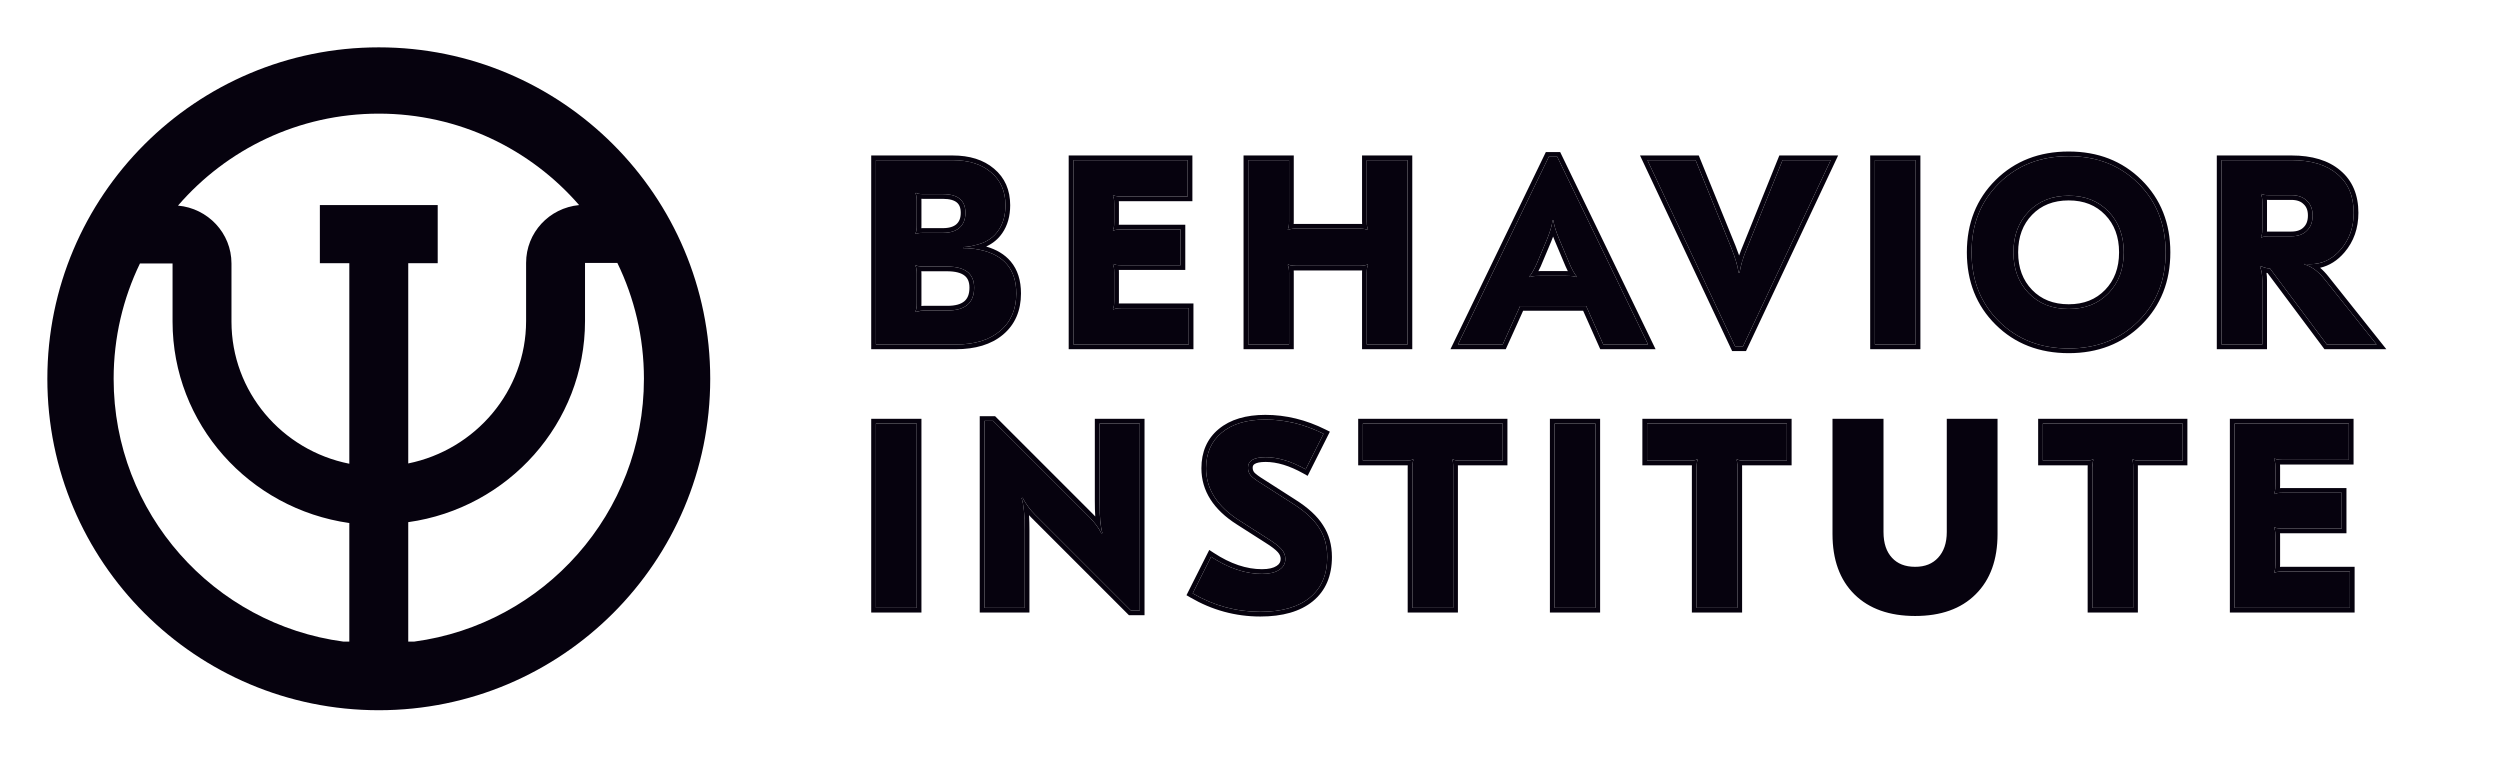 <svg width="132" height="40" viewBox="0 0 132 40" fill="none" xmlns="http://www.w3.org/2000/svg">
<path d="M46.248 18.19V8.457H50.295C51.147 8.457 51.824 8.67 52.325 9.096C52.834 9.523 53.089 10.102 53.089 10.835C53.089 11.363 52.964 11.808 52.714 12.169C52.473 12.522 52.13 12.763 51.685 12.893C51.388 12.985 51.11 13.036 50.851 13.045V13.101C51.147 13.101 51.435 13.129 51.713 13.184C53.011 13.453 53.66 14.223 53.66 15.493C53.66 16.336 53.372 16.999 52.797 17.481C52.232 17.954 51.453 18.19 50.461 18.19H46.248ZM48.362 12.35C48.436 12.313 48.566 12.295 48.751 12.295H49.78C50.16 12.295 50.452 12.207 50.656 12.03C50.869 11.845 50.976 11.581 50.976 11.238C50.976 10.58 50.577 10.251 49.78 10.251H48.751C48.556 10.251 48.427 10.227 48.362 10.181L48.334 10.209C48.38 10.283 48.404 10.417 48.404 10.612V11.919C48.404 12.114 48.38 12.248 48.334 12.322L48.362 12.35ZM48.362 16.466C48.371 16.466 48.417 16.457 48.501 16.438C48.584 16.41 48.672 16.396 48.765 16.396H50.017C50.962 16.396 51.435 15.993 51.435 15.187C51.435 14.445 50.957 14.074 50.003 14.074H48.751C48.556 14.074 48.427 14.051 48.362 14.005L48.334 14.033C48.38 14.107 48.404 14.251 48.404 14.464V16.021C48.404 16.225 48.38 16.364 48.334 16.438L48.362 16.466Z" fill="#06020E"/>
<path d="M62.71 8.457V10.376H59.178C58.993 10.376 58.863 10.352 58.789 10.306L58.761 10.334C58.807 10.408 58.83 10.547 58.83 10.751V11.725C58.83 11.938 58.807 12.081 58.761 12.155L58.789 12.183C58.863 12.137 58.993 12.114 59.178 12.114H62.334V14.005H59.178C58.993 14.005 58.863 13.982 58.789 13.935L58.761 13.963C58.807 14.037 58.83 14.176 58.83 14.38V15.896C58.83 16.1 58.807 16.239 58.761 16.313L58.789 16.341C58.863 16.294 58.993 16.271 59.178 16.271H62.766V18.19H56.675V8.457H62.71Z" fill="#06020E"/>
<path d="M74.32 8.457V18.19H72.164V14.408C72.164 14.204 72.187 14.065 72.234 13.991L72.206 13.963C72.113 14.009 71.984 14.033 71.817 14.033H68.41C68.225 14.033 68.095 14.009 68.021 13.963L67.993 13.991C68.039 14.065 68.062 14.204 68.062 14.408V18.19H65.907V8.457H68.062V11.683C68.062 11.896 68.039 12.04 67.993 12.114L68.021 12.142C68.095 12.095 68.225 12.072 68.41 12.072H71.817C71.984 12.072 72.113 12.095 72.206 12.142L72.234 12.114C72.187 12.04 72.164 11.896 72.164 11.683V8.457H74.32Z" fill="#06020E"/>
<path d="M76.98 18.19L81.777 8.276H82.222L87.019 18.19H84.655L83.751 16.16H80.261L79.343 18.19H76.98ZM80.748 14.631C80.877 14.584 81.086 14.561 81.373 14.561H82.625C82.912 14.561 83.121 14.584 83.251 14.631L83.264 14.617C83.144 14.478 83.019 14.26 82.889 13.963L82.333 12.642C82.138 12.179 82.036 11.845 82.027 11.641H81.971C81.953 11.873 81.856 12.207 81.679 12.642L81.123 13.963C80.975 14.278 80.845 14.496 80.734 14.617L80.748 14.631Z" fill="#06020E"/>
<path d="M96.662 8.457L92.031 18.288H91.614L86.984 8.457H89.528L91.406 13.073C91.628 13.629 91.758 14.07 91.795 14.394H91.85C91.906 14.014 92.04 13.574 92.254 13.073L94.117 8.457H96.662Z" fill="#06020E"/>
<path d="M101.149 8.457V18.19H98.994V8.457H101.149Z" fill="#06020E"/>
<path d="M109.229 8.248C110.712 8.248 111.936 8.726 112.9 9.68C113.864 10.635 114.346 11.85 114.346 13.323C114.346 14.797 113.864 16.012 112.9 16.966C111.936 17.921 110.712 18.399 109.229 18.399C107.737 18.399 106.509 17.921 105.544 16.966C104.58 16.012 104.098 14.797 104.098 13.323C104.098 11.85 104.58 10.635 105.544 9.68C106.509 8.726 107.737 8.248 109.229 8.248ZM109.229 10.334C108.358 10.334 107.653 10.612 107.116 11.168C106.578 11.725 106.309 12.443 106.309 13.323C106.309 14.204 106.578 14.922 107.116 15.479C107.653 16.035 108.358 16.313 109.229 16.313C110.091 16.313 110.791 16.035 111.329 15.479C111.866 14.922 112.135 14.204 112.135 13.323C112.135 12.443 111.866 11.725 111.329 11.168C110.791 10.612 110.091 10.334 109.229 10.334Z" fill="#06020E"/>
<path d="M120.993 8.457C122.032 8.457 122.838 8.703 123.413 9.194C123.988 9.676 124.275 10.357 124.275 11.238C124.275 11.998 124.048 12.642 123.594 13.171C123.149 13.69 122.606 13.949 121.967 13.949C121.828 13.949 121.73 13.945 121.675 13.935V13.963C122.055 14.065 122.416 14.334 122.759 14.77L125.485 18.19H122.857L119.853 14.172C119.751 14.172 119.659 14.158 119.575 14.13C119.492 14.102 119.418 14.074 119.353 14.047L119.325 14.074C119.408 14.269 119.45 14.515 119.45 14.811V18.19H117.295V8.457H120.993ZM119.408 10.237L119.381 10.264C119.427 10.339 119.45 10.478 119.45 10.682V12.086C119.45 12.299 119.427 12.443 119.381 12.517L119.408 12.545C119.473 12.498 119.603 12.475 119.798 12.475H120.98C121.332 12.475 121.605 12.378 121.8 12.183C122.004 11.989 122.106 11.72 122.106 11.377C122.106 11.043 122.004 10.784 121.8 10.598C121.605 10.403 121.332 10.306 120.98 10.306H119.798C119.603 10.306 119.473 10.283 119.408 10.237Z" fill="#06020E"/>
<path fill-rule="evenodd" clip-rule="evenodd" d="M46 18.439V8.209H50.295C51.188 8.209 51.928 8.432 52.485 8.907C53.057 9.385 53.338 10.038 53.338 10.835C53.338 11.403 53.203 11.899 52.919 12.31C52.703 12.624 52.417 12.86 52.068 13.016C52.611 13.173 53.049 13.431 53.363 13.803C53.734 14.243 53.908 14.815 53.908 15.493C53.908 16.399 53.595 17.136 52.957 17.671C52.334 18.193 51.491 18.439 50.461 18.439H46ZM51.685 12.893C52.13 12.763 52.473 12.522 52.714 12.169C52.964 11.808 53.089 11.363 53.089 10.835C53.089 10.102 52.834 9.523 52.325 9.096C51.824 8.67 51.147 8.457 50.295 8.457H46.248V18.19H50.461C51.453 18.19 52.232 17.954 52.797 17.481C53.372 16.999 53.66 16.336 53.66 15.493C53.66 14.223 53.011 13.453 51.713 13.184C51.684 13.179 51.656 13.173 51.627 13.168C51.377 13.124 51.118 13.101 50.853 13.101M51.614 12.914C51.344 12.993 51.089 13.037 50.851 13.045V13.101M51.685 12.893C51.661 12.9 51.637 12.907 51.614 12.914ZM48.648 12.048C48.682 12.047 48.717 12.046 48.751 12.046H49.78C50.124 12.046 50.35 11.966 50.493 11.843C50.641 11.714 50.728 11.525 50.728 11.238C50.728 10.961 50.646 10.794 50.519 10.689C50.383 10.576 50.151 10.499 49.78 10.499H48.751C48.716 10.499 48.682 10.498 48.649 10.497C48.651 10.535 48.652 10.574 48.652 10.612V11.919C48.652 11.962 48.651 12.005 48.648 12.048ZM48.611 12.299C48.653 12.296 48.7 12.295 48.751 12.295H49.78C50.16 12.295 50.452 12.207 50.656 12.03C50.869 11.845 50.976 11.581 50.976 11.238C50.976 10.58 50.577 10.251 49.78 10.251H48.751C48.701 10.251 48.656 10.249 48.614 10.246C48.501 10.238 48.419 10.218 48.37 10.187C48.367 10.185 48.364 10.183 48.362 10.181L48.334 10.209C48.335 10.211 48.336 10.213 48.338 10.215C48.369 10.269 48.389 10.351 48.398 10.463C48.402 10.508 48.404 10.558 48.404 10.612V11.919C48.404 11.977 48.401 12.03 48.397 12.078C48.388 12.18 48.37 12.257 48.342 12.309C48.339 12.314 48.337 12.318 48.334 12.322L48.362 12.35C48.365 12.349 48.368 12.347 48.371 12.346C48.425 12.321 48.505 12.306 48.611 12.299ZM48.395 16.207C48.401 16.153 48.404 16.091 48.404 16.021V14.464C48.404 14.398 48.401 14.339 48.397 14.287C48.388 14.173 48.368 14.091 48.338 14.039C48.336 14.037 48.335 14.035 48.334 14.033L48.362 14.005C48.364 14.007 48.367 14.008 48.37 14.01C48.419 14.041 48.5 14.061 48.614 14.07C48.655 14.073 48.701 14.074 48.751 14.074H50.003C50.957 14.074 51.435 14.445 51.435 15.187C51.435 15.993 50.962 16.396 50.017 16.396H48.765C48.712 16.396 48.661 16.401 48.612 16.41C48.574 16.417 48.537 16.426 48.501 16.438C48.438 16.452 48.397 16.461 48.376 16.464C48.369 16.465 48.364 16.466 48.362 16.466L48.334 16.438C48.344 16.422 48.354 16.401 48.362 16.378C48.377 16.333 48.389 16.276 48.395 16.207ZM48.648 16.154C48.687 16.15 48.726 16.148 48.765 16.148H50.017C50.46 16.148 50.746 16.053 50.919 15.905C51.085 15.764 51.187 15.54 51.187 15.187C51.187 14.873 51.089 14.676 50.924 14.549C50.748 14.412 50.455 14.323 50.003 14.323H48.751C48.716 14.323 48.681 14.322 48.648 14.32C48.651 14.366 48.652 14.414 48.652 14.464V16.021C48.652 16.067 48.651 16.112 48.648 16.154ZM62.958 8.209V10.624H59.178C59.144 10.624 59.109 10.623 59.075 10.622C59.078 10.663 59.079 10.706 59.079 10.751V11.725C59.079 11.774 59.078 11.822 59.075 11.868C59.109 11.866 59.144 11.866 59.178 11.866H62.583V14.253H59.178C59.144 14.253 59.109 14.252 59.075 14.251C59.078 14.292 59.079 14.335 59.079 14.38V15.896C59.079 15.941 59.078 15.984 59.075 16.025C59.109 16.024 59.144 16.023 59.178 16.023H63.014V18.439H56.427V8.209H62.958ZM59.041 16.276C58.933 16.285 58.852 16.305 58.797 16.336C58.794 16.337 58.791 16.339 58.789 16.341L58.761 16.313C58.763 16.31 58.764 16.307 58.766 16.305C58.796 16.252 58.815 16.171 58.824 16.061C58.828 16.011 58.83 15.957 58.83 15.896V14.38C58.83 14.32 58.828 14.265 58.824 14.216C58.815 14.106 58.796 14.024 58.766 13.972C58.764 13.969 58.763 13.966 58.761 13.963L58.789 13.935C58.791 13.937 58.794 13.939 58.797 13.94C58.852 13.971 58.933 13.991 59.041 14C59.083 14.003 59.128 14.005 59.178 14.005H62.334V12.114H59.178C59.128 12.114 59.082 12.116 59.04 12.119C58.933 12.127 58.852 12.147 58.797 12.178C58.794 12.18 58.791 12.182 58.789 12.183L58.761 12.155C58.763 12.153 58.764 12.15 58.766 12.147C58.795 12.095 58.814 12.014 58.824 11.903C58.828 11.85 58.83 11.791 58.83 11.725V10.751C58.83 10.691 58.828 10.636 58.824 10.586C58.815 10.476 58.796 10.395 58.766 10.343C58.764 10.34 58.763 10.337 58.761 10.334L58.789 10.306C58.791 10.308 58.794 10.31 58.797 10.311C58.852 10.342 58.933 10.362 59.041 10.371C59.083 10.374 59.128 10.376 59.178 10.376H62.71V8.457H56.675V18.19H62.766V16.271H59.178C59.128 16.271 59.083 16.273 59.041 16.276ZM74.568 8.209V18.439H71.916V14.408C71.916 14.363 71.917 14.32 71.919 14.278C71.885 14.28 71.851 14.281 71.817 14.281H68.41C68.376 14.281 68.341 14.28 68.308 14.279C68.31 14.32 68.311 14.363 68.311 14.408V18.439H65.659V8.209H68.311V11.683C68.311 11.733 68.309 11.781 68.307 11.826C68.341 11.825 68.376 11.824 68.41 11.824H71.817C71.851 11.824 71.886 11.825 71.92 11.827C71.917 11.781 71.916 11.733 71.916 11.683V8.209H74.568ZM72.171 11.865C72.18 11.971 72.199 12.05 72.226 12.101C72.229 12.105 72.231 12.11 72.234 12.114L72.206 12.142C72.203 12.14 72.2 12.139 72.197 12.137C72.133 12.107 72.052 12.087 71.955 12.078C71.912 12.074 71.866 12.072 71.817 12.072H68.41C68.36 12.072 68.314 12.074 68.272 12.077C68.165 12.086 68.084 12.106 68.029 12.136C68.026 12.138 68.023 12.14 68.021 12.142L67.993 12.114C67.995 12.111 67.996 12.108 67.998 12.105C68.027 12.053 68.046 11.972 68.056 11.861C68.06 11.809 68.062 11.749 68.062 11.683V8.457H65.907V18.19H68.062V14.408C68.062 14.348 68.06 14.293 68.056 14.243C68.047 14.133 68.028 14.052 67.998 13.999C67.996 13.997 67.995 13.994 67.993 13.991L68.021 13.963C68.023 13.965 68.026 13.967 68.029 13.968C68.084 13.999 68.165 14.019 68.273 14.028C68.314 14.031 68.36 14.033 68.41 14.033H71.817C71.866 14.033 71.912 14.031 71.954 14.027C72.052 14.018 72.133 13.998 72.197 13.968C72.2 13.966 72.203 13.965 72.206 13.963L72.234 13.991C72.231 13.995 72.229 13.999 72.226 14.004C72.198 14.056 72.18 14.135 72.171 14.24C72.166 14.29 72.164 14.346 72.164 14.408V18.19H74.32V8.457H72.164V11.683C72.164 11.75 72.167 11.811 72.171 11.865ZM76.584 18.439L81.621 8.028H82.377L87.415 18.439H84.494L83.59 16.408H80.421L79.504 18.439H76.584ZM80.261 16.16H83.751L84.655 18.19H87.019L82.222 8.276H81.777L76.98 18.19H79.343L80.261 16.16ZM81.679 12.642L81.123 13.963C81.055 14.108 80.99 14.233 80.93 14.337C80.862 14.454 80.798 14.545 80.74 14.61C80.738 14.612 80.736 14.614 80.734 14.617L80.748 14.631C80.747 14.631 80.748 14.63 80.748 14.631C80.828 14.602 80.938 14.582 81.078 14.571C81.165 14.564 81.263 14.561 81.373 14.561H82.625C82.737 14.561 82.837 14.565 82.925 14.572C83.062 14.582 83.17 14.602 83.249 14.63C83.25 14.63 83.25 14.63 83.251 14.631L83.264 14.617C83.262 14.614 83.26 14.612 83.258 14.609C83.198 14.539 83.136 14.448 83.074 14.338C83.013 14.231 82.952 14.106 82.889 13.963L82.333 12.642C82.248 12.439 82.18 12.261 82.13 12.108C82.067 11.914 82.033 11.76 82.027 11.646C82.027 11.644 82.027 11.643 82.027 11.641H81.971C81.971 11.642 81.971 11.643 81.971 11.644C81.961 11.769 81.927 11.925 81.871 12.11C81.823 12.267 81.76 12.444 81.679 12.642ZM82.004 12.491C81.975 12.57 81.944 12.651 81.909 12.735L81.908 12.739L81.348 14.069C81.307 14.156 81.266 14.239 81.226 14.315C81.273 14.313 81.323 14.313 81.373 14.313H82.625C82.678 14.313 82.73 14.313 82.78 14.315C82.74 14.236 82.701 14.152 82.662 14.063L82.66 14.059L82.104 12.739C82.068 12.653 82.035 12.57 82.004 12.491ZM97.053 8.209L92.189 18.536H91.457L86.593 8.209H89.695L91.636 12.981C91.708 13.161 91.772 13.332 91.826 13.491C91.883 13.326 91.949 13.155 92.024 12.978C92.025 12.977 92.025 12.977 92.025 12.976L93.949 8.209H97.053ZM92.254 13.073C92.125 13.376 92.025 13.656 91.954 13.915C91.907 14.082 91.874 14.239 91.852 14.388C91.851 14.39 91.851 14.392 91.85 14.394H91.795C91.795 14.391 91.794 14.389 91.794 14.386C91.778 14.249 91.745 14.092 91.697 13.915C91.63 13.672 91.533 13.392 91.406 13.073L89.528 8.457H86.984L91.614 18.288H92.031L96.662 8.457H94.117L92.254 13.073ZM101.397 8.209V18.439H98.746V8.209H101.397ZM109.229 8C110.771 8 112.06 8.499 113.075 9.504C114.09 10.51 114.594 11.79 114.594 13.323C114.594 14.857 114.09 16.137 113.075 17.143C112.06 18.148 110.771 18.647 109.229 18.647C107.679 18.647 106.385 18.149 105.37 17.143C104.354 16.137 103.85 14.857 103.85 13.323C103.85 11.79 104.354 10.51 105.37 9.504C106.385 8.498 107.679 8 109.229 8ZM109.229 10.582C108.416 10.582 107.779 10.839 107.294 11.341C106.808 11.844 106.558 12.498 106.558 13.323C106.558 14.149 106.808 14.803 107.294 15.306C107.779 15.808 108.416 16.065 109.229 16.065C110.032 16.065 110.665 15.808 111.15 15.306C111.637 14.803 111.887 14.149 111.887 13.323C111.887 12.498 111.637 11.844 111.15 11.341C110.665 10.839 110.032 10.582 109.229 10.582ZM122.857 18.19L119.853 14.172C119.766 14.172 119.686 14.162 119.612 14.141C119.6 14.138 119.587 14.134 119.575 14.13C119.5 14.105 119.432 14.08 119.371 14.055C119.365 14.052 119.359 14.049 119.353 14.047L119.325 14.074C119.328 14.081 119.33 14.087 119.333 14.093C119.363 14.166 119.387 14.247 119.405 14.334C119.435 14.475 119.45 14.634 119.45 14.811V18.19H117.295V8.457H120.993C122.032 8.457 122.838 8.703 123.413 9.194C123.988 9.676 124.275 10.357 124.275 11.238C124.275 11.998 124.048 12.642 123.594 13.171C123.209 13.619 122.752 13.874 122.222 13.935C122.139 13.944 122.054 13.949 121.967 13.949C121.952 13.949 121.937 13.949 121.923 13.949C121.813 13.948 121.732 13.944 121.682 13.937C121.68 13.936 121.677 13.936 121.675 13.935V13.963C121.773 13.99 121.871 14.027 121.967 14.076C122.032 14.109 122.096 14.147 122.159 14.19C122.365 14.33 122.565 14.523 122.759 14.77L125.485 18.19H122.857ZM122.954 14.616C122.955 14.616 122.954 14.616 122.954 14.616L126 18.439H122.732L119.724 14.414C119.706 14.412 119.688 14.409 119.671 14.407C119.689 14.534 119.698 14.669 119.698 14.811V18.439H117.047V8.209H120.993C122.068 8.209 122.939 8.463 123.573 9.004C124.214 9.542 124.523 10.298 124.523 11.238C124.523 12.051 124.279 12.755 123.782 13.332C123.42 13.755 122.991 14.027 122.501 14.139C122.659 14.272 122.81 14.432 122.954 14.616ZM121.624 12.008L121.628 12.004C121.773 11.866 121.858 11.668 121.858 11.377C121.858 11.097 121.774 10.911 121.633 10.782L121.624 10.774C121.488 10.638 121.285 10.555 120.98 10.555H119.798C119.762 10.555 119.728 10.554 119.695 10.552C119.697 10.594 119.698 10.637 119.698 10.682V12.086C119.698 12.136 119.697 12.184 119.695 12.229C119.728 12.228 119.762 12.227 119.798 12.227H120.98C121.285 12.227 121.488 12.144 121.624 12.008ZM119.416 12.539C119.466 12.508 119.547 12.488 119.66 12.48C119.702 12.477 119.747 12.475 119.798 12.475H120.98C121.332 12.475 121.605 12.378 121.8 12.183C122.004 11.989 122.106 11.72 122.106 11.377C122.106 11.043 122.004 10.784 121.8 10.598C121.605 10.403 121.332 10.306 120.98 10.306H119.798C119.748 10.306 119.702 10.305 119.66 10.302C119.547 10.293 119.466 10.273 119.416 10.242C119.414 10.24 119.411 10.239 119.408 10.237L119.381 10.264C119.382 10.266 119.383 10.268 119.384 10.271C119.415 10.323 119.435 10.406 119.444 10.519C119.448 10.568 119.45 10.622 119.45 10.682V12.086C119.45 12.152 119.448 12.21 119.443 12.263C119.434 12.376 119.414 12.459 119.384 12.511C119.383 12.513 119.382 12.515 119.381 12.517L119.408 12.545C119.411 12.543 119.414 12.541 119.416 12.539ZM101.149 8.457H98.994V18.19H101.149V8.457ZM112.9 9.68C111.936 8.726 110.712 8.248 109.229 8.248C107.737 8.248 106.509 8.726 105.544 9.68C104.58 10.635 104.098 11.85 104.098 13.323C104.098 14.797 104.58 16.012 105.544 16.966C106.509 17.921 107.737 18.399 109.229 18.399C110.712 18.399 111.936 17.921 112.9 16.966C113.864 16.012 114.346 14.797 114.346 13.323C114.346 11.85 113.864 10.635 112.9 9.68ZM107.116 11.168C107.653 10.612 108.358 10.334 109.229 10.334C110.091 10.334 110.791 10.612 111.329 11.168C111.866 11.725 112.135 12.443 112.135 13.323C112.135 14.204 111.866 14.923 111.329 15.479C110.791 16.035 110.091 16.313 109.229 16.313C108.358 16.313 107.653 16.035 107.116 15.479C106.578 14.923 106.309 14.204 106.309 13.323C106.309 12.443 106.578 11.725 107.116 11.168Z" fill="#06020E"/>
<path d="M48.404 22.362V32.095H46.248V22.362H48.404Z" fill="#06020E"/>
<path d="M52.437 22.223L57.513 27.298C57.791 27.576 58.004 27.863 58.152 28.16L58.208 28.146C58.106 27.812 58.055 27.247 58.055 26.45V22.362H60.182V32.234H59.71L54.634 27.159C54.384 26.908 54.171 26.616 53.995 26.283L53.939 26.297C54.05 26.621 54.106 27.191 54.106 28.007V32.095H51.979V22.223H52.437Z" fill="#06020E"/>
<path d="M66.81 22.153C67.858 22.153 68.882 22.403 69.883 22.904L68.938 24.781C68.178 24.355 67.473 24.141 66.824 24.141C66.203 24.141 65.893 24.327 65.893 24.698C65.893 24.855 65.944 24.994 66.046 25.115C66.148 25.226 66.342 25.37 66.63 25.546L68.257 26.589C68.905 26.997 69.369 27.423 69.647 27.868C69.934 28.303 70.078 28.818 70.078 29.411C70.078 30.338 69.772 31.052 69.16 31.553C68.549 32.053 67.677 32.303 66.546 32.303C65.276 32.303 64.085 31.979 62.973 31.33L63.946 29.397C64.864 30 65.758 30.301 66.63 30.301C67.019 30.301 67.32 30.232 67.534 30.093C67.756 29.954 67.867 29.759 67.867 29.509C67.867 29.323 67.798 29.152 67.659 28.994C67.52 28.837 67.278 28.651 66.936 28.438L65.434 27.479C64.266 26.737 63.682 25.819 63.682 24.725C63.682 23.928 63.955 23.302 64.502 22.848C65.058 22.385 65.828 22.153 66.81 22.153Z" fill="#06020E"/>
<path d="M79.344 22.362V24.322H77.077C76.91 24.322 76.79 24.299 76.716 24.253L76.688 24.28C76.716 24.355 76.73 24.494 76.73 24.698V32.095H74.574V24.698C74.574 24.512 74.593 24.373 74.63 24.28L74.602 24.253C74.528 24.299 74.407 24.322 74.241 24.322H71.96V22.362H79.344Z" fill="#06020E"/>
<path d="M84.238 22.362V32.095H82.083V22.362H84.238Z" fill="#06020E"/>
<path d="M94.348 22.362V24.322H92.082C91.915 24.322 91.794 24.299 91.72 24.253L91.692 24.28C91.72 24.355 91.734 24.494 91.734 24.698V32.095H89.579V24.698C89.579 24.512 89.597 24.373 89.635 24.28L89.607 24.253C89.533 24.299 89.412 24.322 89.245 24.322H86.965V22.362H94.348Z" fill="#06020E"/>
<path d="M105.222 22.362V28.202C105.222 29.49 104.86 30.491 104.137 31.205C103.423 31.919 102.418 32.276 101.12 32.276C99.822 32.276 98.812 31.919 98.088 31.205C97.365 30.491 97.004 29.49 97.004 28.202V22.362H99.201V28.09C99.201 28.739 99.372 29.249 99.715 29.62C100.058 29.991 100.526 30.176 101.12 30.176C101.704 30.176 102.167 29.991 102.51 29.62C102.862 29.24 103.039 28.73 103.039 28.09V22.362H105.222Z" fill="#06020E"/>
<path d="M115.246 22.362V24.322H112.98C112.813 24.322 112.692 24.299 112.618 24.253L112.59 24.28C112.618 24.355 112.632 24.494 112.632 24.698V32.095H110.477V24.698C110.477 24.512 110.495 24.373 110.532 24.28L110.505 24.253C110.43 24.299 110.31 24.322 110.143 24.322H107.863V22.362H115.246Z" fill="#06020E"/>
<path d="M124.02 22.362V24.28H120.488C120.303 24.28 120.173 24.257 120.099 24.211L120.071 24.239C120.117 24.313 120.14 24.452 120.14 24.656V25.629C120.14 25.842 120.117 25.986 120.071 26.06L120.099 26.088C120.173 26.042 120.303 26.018 120.488 26.018H123.644V27.91H120.488C120.303 27.91 120.173 27.886 120.099 27.84L120.071 27.868C120.117 27.942 120.14 28.081 120.14 28.285V29.801C120.14 30.005 120.117 30.144 120.071 30.218L120.099 30.246C120.173 30.199 120.303 30.176 120.488 30.176H124.075V32.095H117.985V22.362H124.02Z" fill="#06020E"/>
<path fill-rule="evenodd" clip-rule="evenodd" d="M48.652 22.113V32.343H46V22.113H48.652ZM52.54 21.974L57.688 27.122C57.737 27.171 57.784 27.22 57.829 27.269C57.814 27.026 57.807 26.752 57.807 26.45V22.113H60.431V32.482H59.607L54.459 27.334C54.415 27.291 54.373 27.246 54.332 27.201C54.347 27.441 54.354 27.71 54.354 28.007V32.343H51.73V21.974H52.54ZM54.052 26.85C54.038 26.734 54.022 26.63 54.002 26.537C53.985 26.451 53.965 26.376 53.944 26.31C53.942 26.305 53.941 26.301 53.939 26.297L53.995 26.283C54.084 26.451 54.182 26.609 54.29 26.757C54.396 26.901 54.511 27.035 54.634 27.159L59.71 32.234H60.182V22.362H58.055V26.45C58.055 26.916 58.072 27.303 58.107 27.61C58.122 27.739 58.139 27.854 58.16 27.955C58.174 28.021 58.188 28.08 58.204 28.134C58.205 28.138 58.207 28.142 58.208 28.146L58.152 28.16C58.075 28.006 57.981 27.854 57.868 27.705C57.765 27.567 57.646 27.431 57.513 27.298L52.437 22.223H51.979V32.095H54.106V28.007C54.106 27.541 54.088 27.156 54.052 26.85ZM69.994 22.682L70.217 22.793L69.043 25.125L68.816 24.997C68.081 24.585 67.418 24.39 66.824 24.39C66.53 24.39 66.351 24.435 66.253 24.494C66.175 24.54 66.141 24.597 66.141 24.698C66.141 24.795 66.17 24.876 66.232 24.951C66.31 25.034 66.478 25.161 66.759 25.334L66.764 25.337L68.389 26.378C68.389 26.379 68.389 26.379 68.39 26.379C69.055 26.797 69.551 27.247 69.856 27.734C70.172 28.215 70.326 28.777 70.326 29.411C70.326 30.398 69.997 31.189 69.318 31.745C68.646 32.294 67.71 32.552 66.546 32.552C65.232 32.552 63.997 32.215 62.848 31.545L62.646 31.427L63.849 29.037L64.082 29.19C64.97 29.773 65.818 30.053 66.63 30.053C66.995 30.053 67.241 29.987 67.398 29.885L67.402 29.882C67.556 29.786 67.619 29.668 67.619 29.509C67.619 29.392 67.577 29.277 67.472 29.158C67.358 29.029 67.142 28.859 66.805 28.649L66.802 28.647L65.301 27.688C65.301 27.688 65.301 27.688 65.301 27.688C64.083 26.915 63.434 25.927 63.434 24.725C63.434 23.864 63.733 23.165 64.344 22.657C64.958 22.145 65.791 21.905 66.81 21.905C67.899 21.905 68.961 22.165 69.994 22.682ZM64.502 22.848C63.955 23.302 63.682 23.928 63.682 24.725C63.682 25.819 64.266 26.737 65.434 27.479L66.936 28.438C67.279 28.651 67.52 28.837 67.659 28.994C67.798 29.152 67.867 29.323 67.867 29.509C67.867 29.759 67.756 29.953 67.534 30.093C67.32 30.232 67.019 30.301 66.63 30.301C65.825 30.301 65.001 30.044 64.157 29.531C64.087 29.488 64.016 29.444 63.946 29.397L62.973 31.33C64.085 31.979 65.276 32.303 66.546 32.303C67.677 32.303 68.549 32.053 69.16 31.553C69.772 31.052 70.078 30.338 70.078 29.411C70.078 28.818 69.934 28.303 69.647 27.868C69.369 27.423 68.905 26.997 68.257 26.589L66.63 25.546C66.342 25.37 66.148 25.226 66.046 25.115C65.944 24.994 65.893 24.855 65.893 24.698C65.893 24.327 66.203 24.141 66.824 24.141C67.41 24.141 68.042 24.315 68.719 24.663C68.791 24.701 68.864 24.74 68.938 24.781L69.883 22.904C69.809 22.867 69.734 22.831 69.659 22.796C68.73 22.367 67.78 22.153 66.81 22.153C65.828 22.153 65.058 22.385 64.502 22.848ZM79.592 22.113V24.57H77.077C77.043 24.57 77.01 24.57 76.976 24.568C76.977 24.61 76.978 24.653 76.978 24.698V32.343H74.326V24.698C74.326 24.654 74.327 24.61 74.329 24.568C74.3 24.57 74.27 24.57 74.241 24.57H71.712V22.113H79.592ZM74.36 24.317C74.456 24.309 74.531 24.291 74.585 24.262C74.591 24.259 74.597 24.256 74.602 24.253L74.63 24.28C74.629 24.284 74.627 24.287 74.626 24.291C74.603 24.352 74.588 24.432 74.58 24.53C74.576 24.581 74.574 24.637 74.574 24.698V32.095H76.73V24.698C76.73 24.634 76.728 24.577 76.726 24.526C76.72 24.421 76.709 24.343 76.692 24.291C76.69 24.287 76.689 24.284 76.688 24.28L76.716 24.253C76.722 24.256 76.728 24.26 76.734 24.263C76.787 24.291 76.86 24.309 76.953 24.317C76.991 24.32 77.032 24.322 77.077 24.322H79.344V22.362H71.96V24.322H74.241C74.284 24.322 74.323 24.321 74.36 24.317ZM84.486 22.113V32.343H81.835V22.113H84.486ZM94.597 22.113V24.57H92.082C92.048 24.57 92.014 24.57 91.981 24.568C91.982 24.61 91.983 24.653 91.983 24.698V32.343H89.331V24.698C89.331 24.654 89.332 24.61 89.334 24.568C89.304 24.57 89.275 24.57 89.245 24.57H86.717V22.113H94.597ZM89.365 24.317C89.461 24.309 89.535 24.291 89.59 24.262C89.596 24.259 89.601 24.256 89.607 24.253L89.635 24.28C89.633 24.284 89.632 24.287 89.631 24.291C89.608 24.352 89.593 24.432 89.585 24.53C89.581 24.581 89.579 24.637 89.579 24.698V32.095H91.734V24.698C91.734 24.634 91.733 24.577 91.73 24.526C91.725 24.421 91.713 24.343 91.696 24.291C91.695 24.287 91.694 24.284 91.692 24.28L91.72 24.253C91.726 24.256 91.732 24.26 91.739 24.263C91.792 24.291 91.865 24.309 91.957 24.317C91.996 24.32 92.037 24.322 92.082 24.322H94.348V22.362H86.965V24.322H89.245C89.288 24.322 89.328 24.321 89.365 24.317ZM105.47 22.113V28.201C105.47 29.537 105.094 30.609 104.312 31.381C103.54 32.153 102.463 32.524 101.12 32.524C99.776 32.524 98.695 32.153 97.914 31.382C97.132 30.61 96.756 29.538 96.756 28.201V22.113H99.449V28.09C99.449 28.695 99.608 29.138 99.898 29.451C100.185 29.762 100.583 29.928 101.12 29.928C101.646 29.928 102.039 29.763 102.328 29.451C102.628 29.127 102.79 28.683 102.79 28.09V22.113H105.47ZM115.494 22.113V24.57H112.98C112.946 24.57 112.912 24.57 112.878 24.568C112.88 24.61 112.88 24.653 112.88 24.698V32.343H110.228V24.698C110.228 24.654 110.229 24.61 110.231 24.568C110.202 24.57 110.173 24.57 110.143 24.57H107.614V22.113H115.494ZM110.263 24.317C110.358 24.309 110.433 24.291 110.487 24.262C110.493 24.259 110.499 24.256 110.505 24.253L110.532 24.28C110.531 24.284 110.53 24.287 110.528 24.291C110.506 24.352 110.49 24.432 110.483 24.53C110.479 24.581 110.477 24.637 110.477 24.698V32.095H112.632V24.698C112.632 24.634 112.631 24.577 112.628 24.526C112.622 24.421 112.611 24.343 112.594 24.291C112.593 24.287 112.592 24.284 112.59 24.28L112.618 24.253C112.624 24.256 112.63 24.26 112.636 24.263C112.69 24.291 112.762 24.309 112.855 24.317C112.893 24.32 112.935 24.322 112.98 24.322H115.246V22.362H107.863V24.322H110.143C110.186 24.322 110.226 24.321 110.263 24.317ZM124.268 22.113V24.529H120.488C120.454 24.529 120.42 24.528 120.385 24.526C120.388 24.568 120.389 24.611 120.389 24.656V25.629C120.389 25.679 120.388 25.727 120.385 25.773C120.419 25.771 120.454 25.77 120.488 25.77H123.893V28.158H120.488C120.454 28.158 120.42 28.157 120.385 28.156C120.388 28.197 120.389 28.24 120.389 28.285V29.801C120.389 29.845 120.388 29.889 120.385 29.93C120.42 29.928 120.454 29.928 120.488 29.928H124.324V32.343H117.737V22.113H124.268ZM120.351 30.181C120.243 30.19 120.162 30.209 120.107 30.24C120.104 30.242 120.101 30.244 120.099 30.245L120.071 30.218C120.073 30.215 120.074 30.212 120.076 30.209C120.106 30.157 120.125 30.075 120.134 29.965C120.138 29.916 120.14 29.861 120.14 29.801V28.285C120.14 28.224 120.138 28.169 120.134 28.12C120.125 28.01 120.106 27.929 120.076 27.876C120.074 27.873 120.073 27.871 120.071 27.868L120.099 27.84C120.101 27.842 120.104 27.843 120.107 27.845C120.162 27.876 120.243 27.896 120.351 27.904C120.392 27.908 120.438 27.91 120.488 27.91H123.644V26.018H120.488C120.438 26.018 120.392 26.02 120.35 26.023C120.243 26.032 120.162 26.052 120.107 26.083C120.104 26.085 120.101 26.086 120.099 26.088L120.071 26.06C120.073 26.058 120.074 26.055 120.076 26.052C120.105 26 120.124 25.919 120.134 25.808C120.138 25.755 120.14 25.695 120.14 25.629V24.656C120.14 24.595 120.138 24.54 120.134 24.491C120.125 24.381 120.106 24.3 120.076 24.247C120.074 24.244 120.073 24.241 120.071 24.239L120.099 24.211C120.101 24.213 120.104 24.214 120.107 24.216C120.162 24.247 120.243 24.267 120.351 24.275C120.392 24.279 120.438 24.28 120.488 24.28H124.02V22.362H117.985V32.095H124.075V30.176H120.488C120.438 30.176 120.392 30.178 120.351 30.181ZM48.404 22.362H46.248V32.095H48.404V22.362ZM84.238 22.362H82.083V32.095H84.238V22.362Z" fill="#06020E"/>
<path fill-rule="evenodd" clip-rule="evenodd" d="M37.5 20C37.5 29.665 29.665 37.5 20 37.5C10.335 37.5 2.5 29.665 2.5 20C2.5 10.335 10.335 2.5 20 2.5C29.665 2.5 37.5 10.335 37.5 20ZM18.134 33.877H18.444V27.616C13.156 26.864 9.111 22.383 9.111 16.981V13.912H7.389C6.499 15.753 6 17.818 6 20C6 27.099 11.284 32.965 18.134 33.877ZM9.398 10.856C11.966 7.882 15.763 6 20 6C24.223 6 28.01 7.87 30.577 10.828C28.998 10.98 27.778 12.282 27.778 13.882V16.951C27.778 20.649 25.102 23.749 21.555 24.47V13.897H23.111V10.828H16.889V13.897H18.444V24.485C14.882 23.779 12.222 20.68 12.222 16.981V13.912C12.222 12.305 10.976 10.999 9.398 10.856ZM34 20C34 27.099 28.716 32.965 21.866 33.877H21.555V27.631V27.57C26.829 26.833 30.889 22.352 30.889 16.951V13.882H32.596C33.495 15.73 34 17.806 34 20Z" fill="#06020E"/>
</svg>
